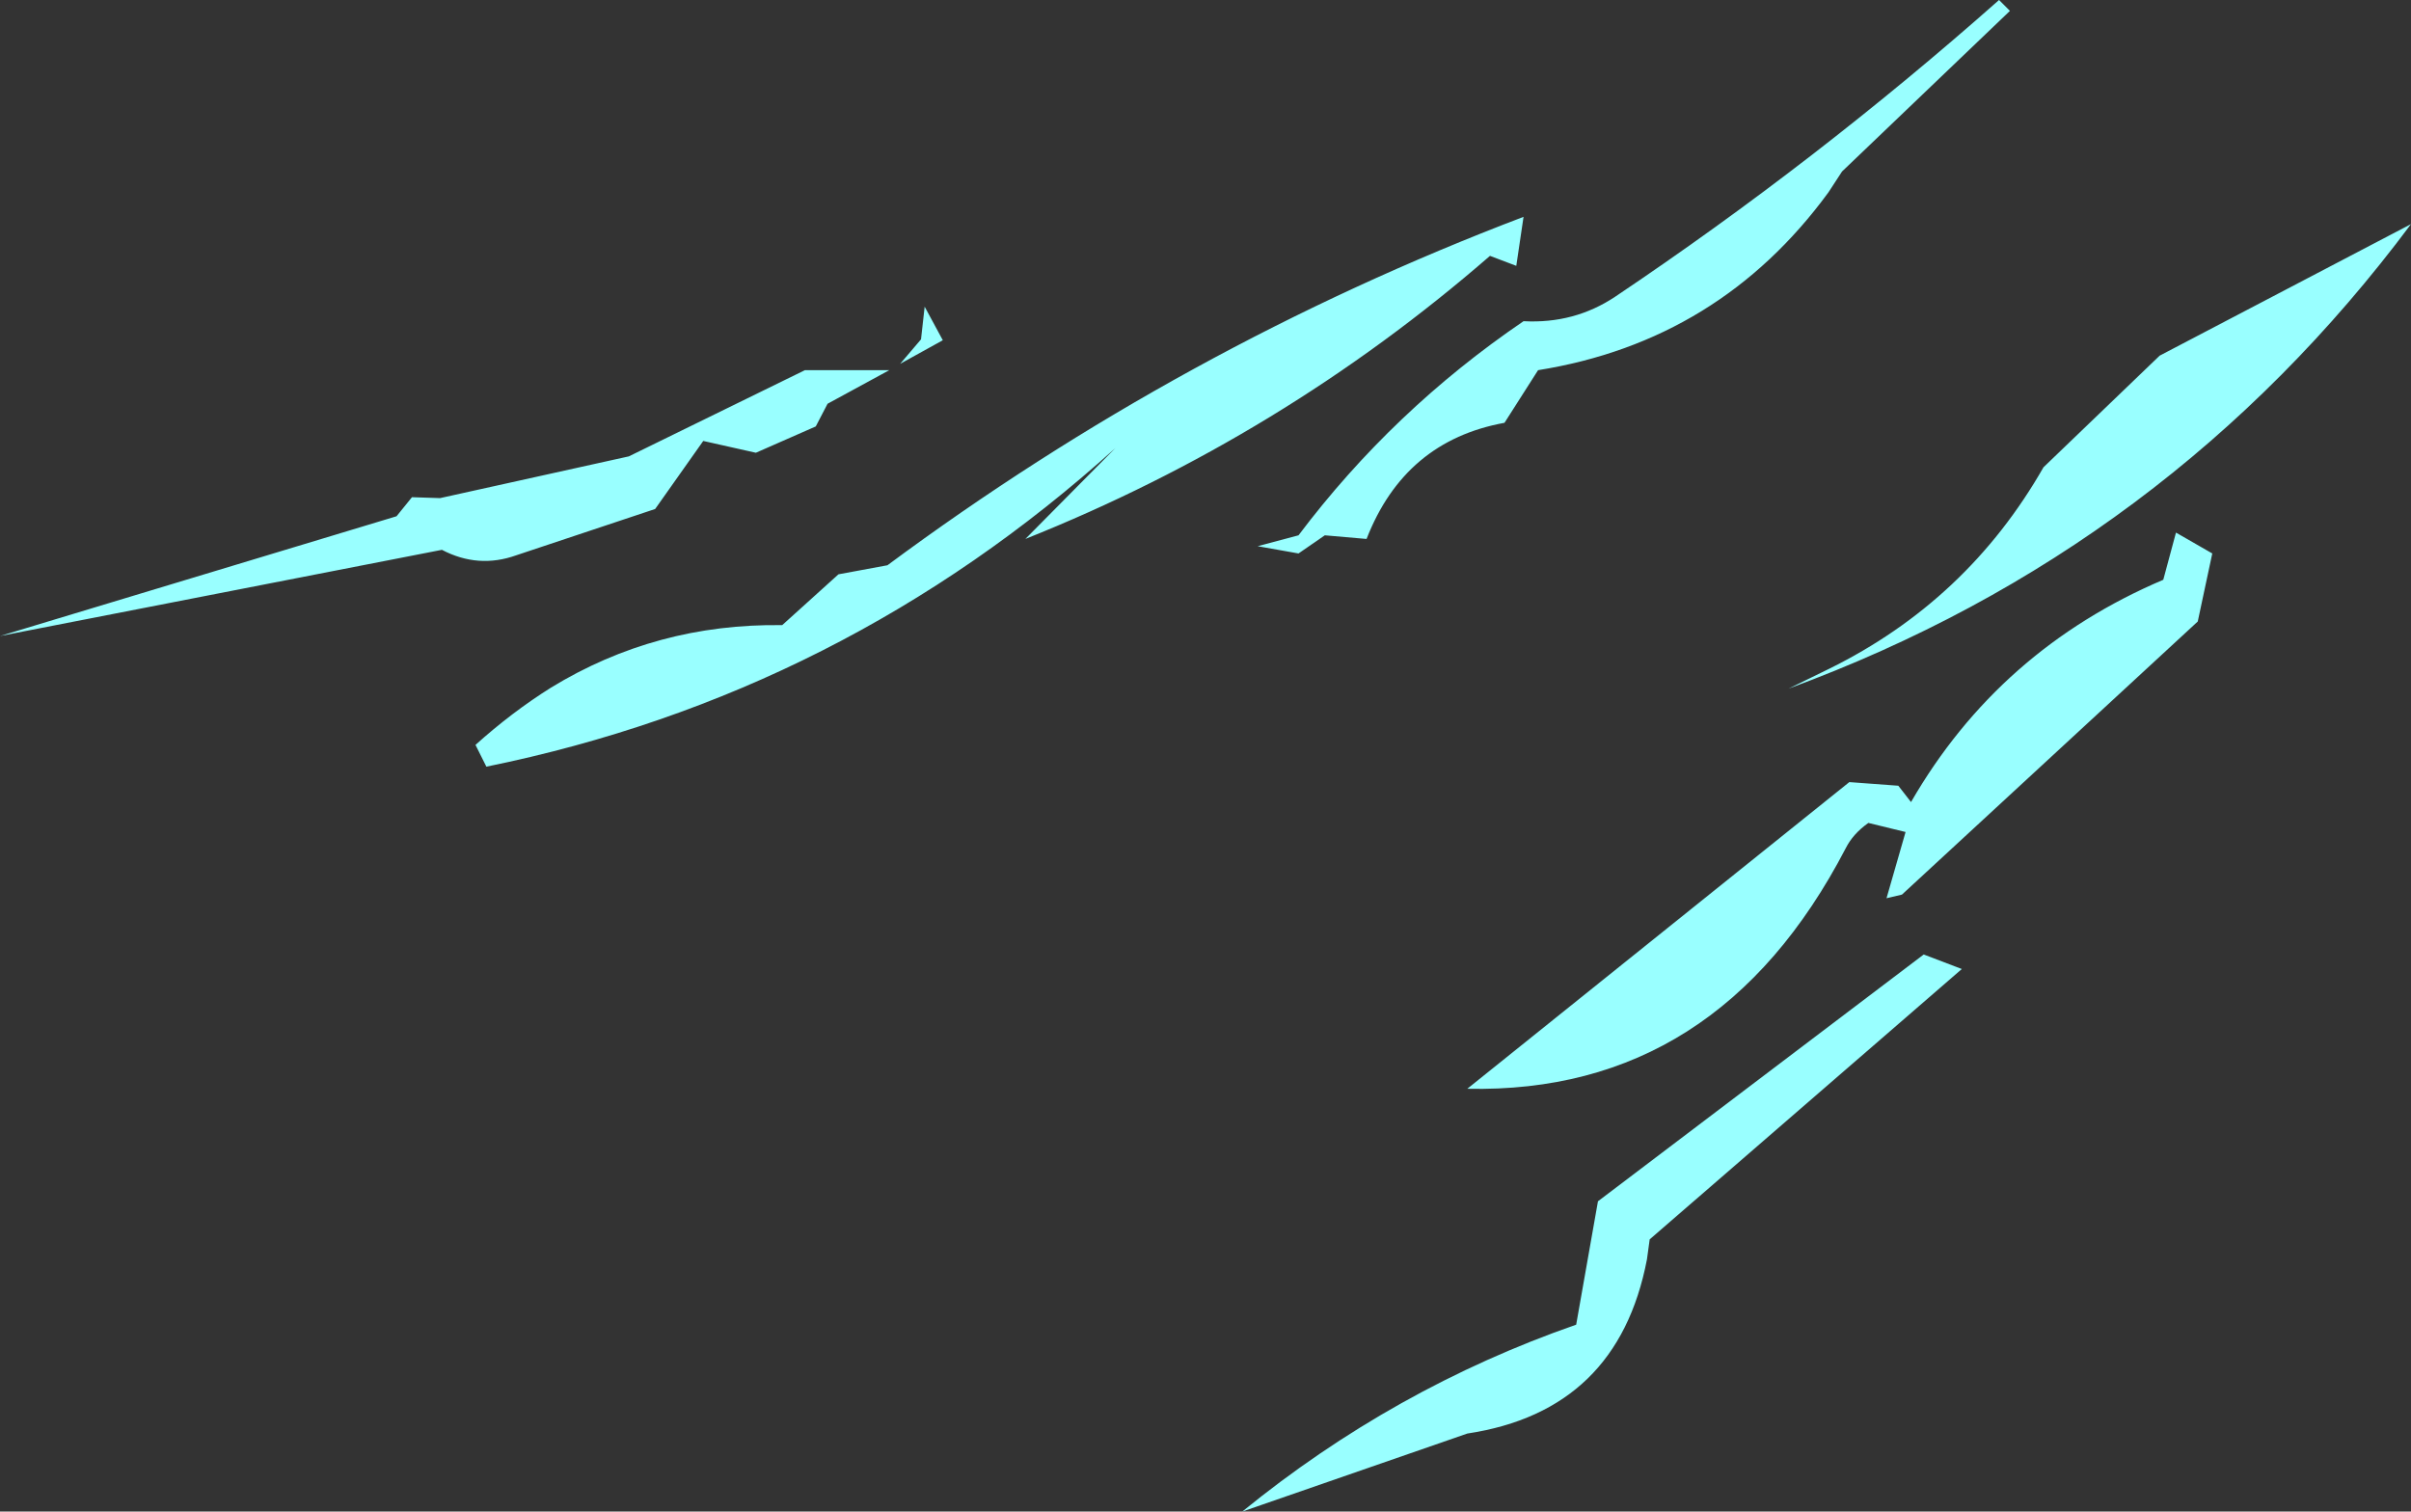 <?xml version="1.0" encoding="UTF-8" standalone="no"?>
<svg xmlns:xlink="http://www.w3.org/1999/xlink" height="83.3px" width="132.85px" xmlns="http://www.w3.org/2000/svg">
  <rect width="100%" height="100%" fill="#333333" stroke="none"/>
  <g transform="matrix(1.0, 0.0, 0.0, 1.0, -21.9, -316.25)">
    <path d="M56.55 341.4 L66.25 336.65 70.9 336.65 67.5 338.5 66.85 339.75 63.55 341.2 60.65 340.55 58.0 344.3 50.35 346.85 Q48.25 347.6 46.25 346.55 L21.9 351.3 43.75 344.7 44.6 343.65 46.15 343.7 56.55 341.4 M72.65 334.95 L72.85 333.15 73.85 335.0 71.5 336.3 72.65 334.95 M70.8 347.4 Q87.05 335.35 105.85 328.2 L105.45 330.9 104.0 330.35 Q92.55 340.3 78.4 345.95 L83.35 340.95 Q68.35 354.5 48.7 358.5 L48.1 357.3 Q50.1 355.5 52.25 354.15 58.05 350.6 65.0 350.7 L68.1 347.9 70.8 347.4 M132.65 316.85 L123.4 325.7 122.65 326.85 Q116.65 335.05 106.65 336.65 L104.8 339.55 Q99.3 340.55 97.2 345.95 L94.9 345.75 93.45 346.75 91.2 346.35 93.45 345.75 Q98.65 338.85 105.85 333.95 108.65 334.1 110.9 332.6 122.0 325.15 132.05 316.25 L132.65 316.85 M140.9 335.85 L154.75 328.6 Q141.4 346.5 120.45 354.2 L122.7 353.1 Q130.3 349.35 134.5 342.0 L140.9 335.85 M102.75 395.25 L90.35 399.55 Q98.7 392.75 108.75 389.25 L109.95 382.45 127.9 368.85 130.0 369.65 112.8 384.55 112.65 385.65 Q111.05 394.0 102.75 395.25 M143.0 350.5 L126.7 365.55 125.85 365.75 126.9 362.1 124.85 361.6 Q124.0 362.2 123.6 363.0 116.55 376.55 102.75 376.25 L123.8 359.35 126.5 359.55 127.2 360.45 Q132.05 352.05 141.1 348.2 L141.8 345.6 143.8 346.75 143.0 350.5" fill="#99ffff" fill-rule="evenodd" stroke="none"/>
  </g>
</svg>
